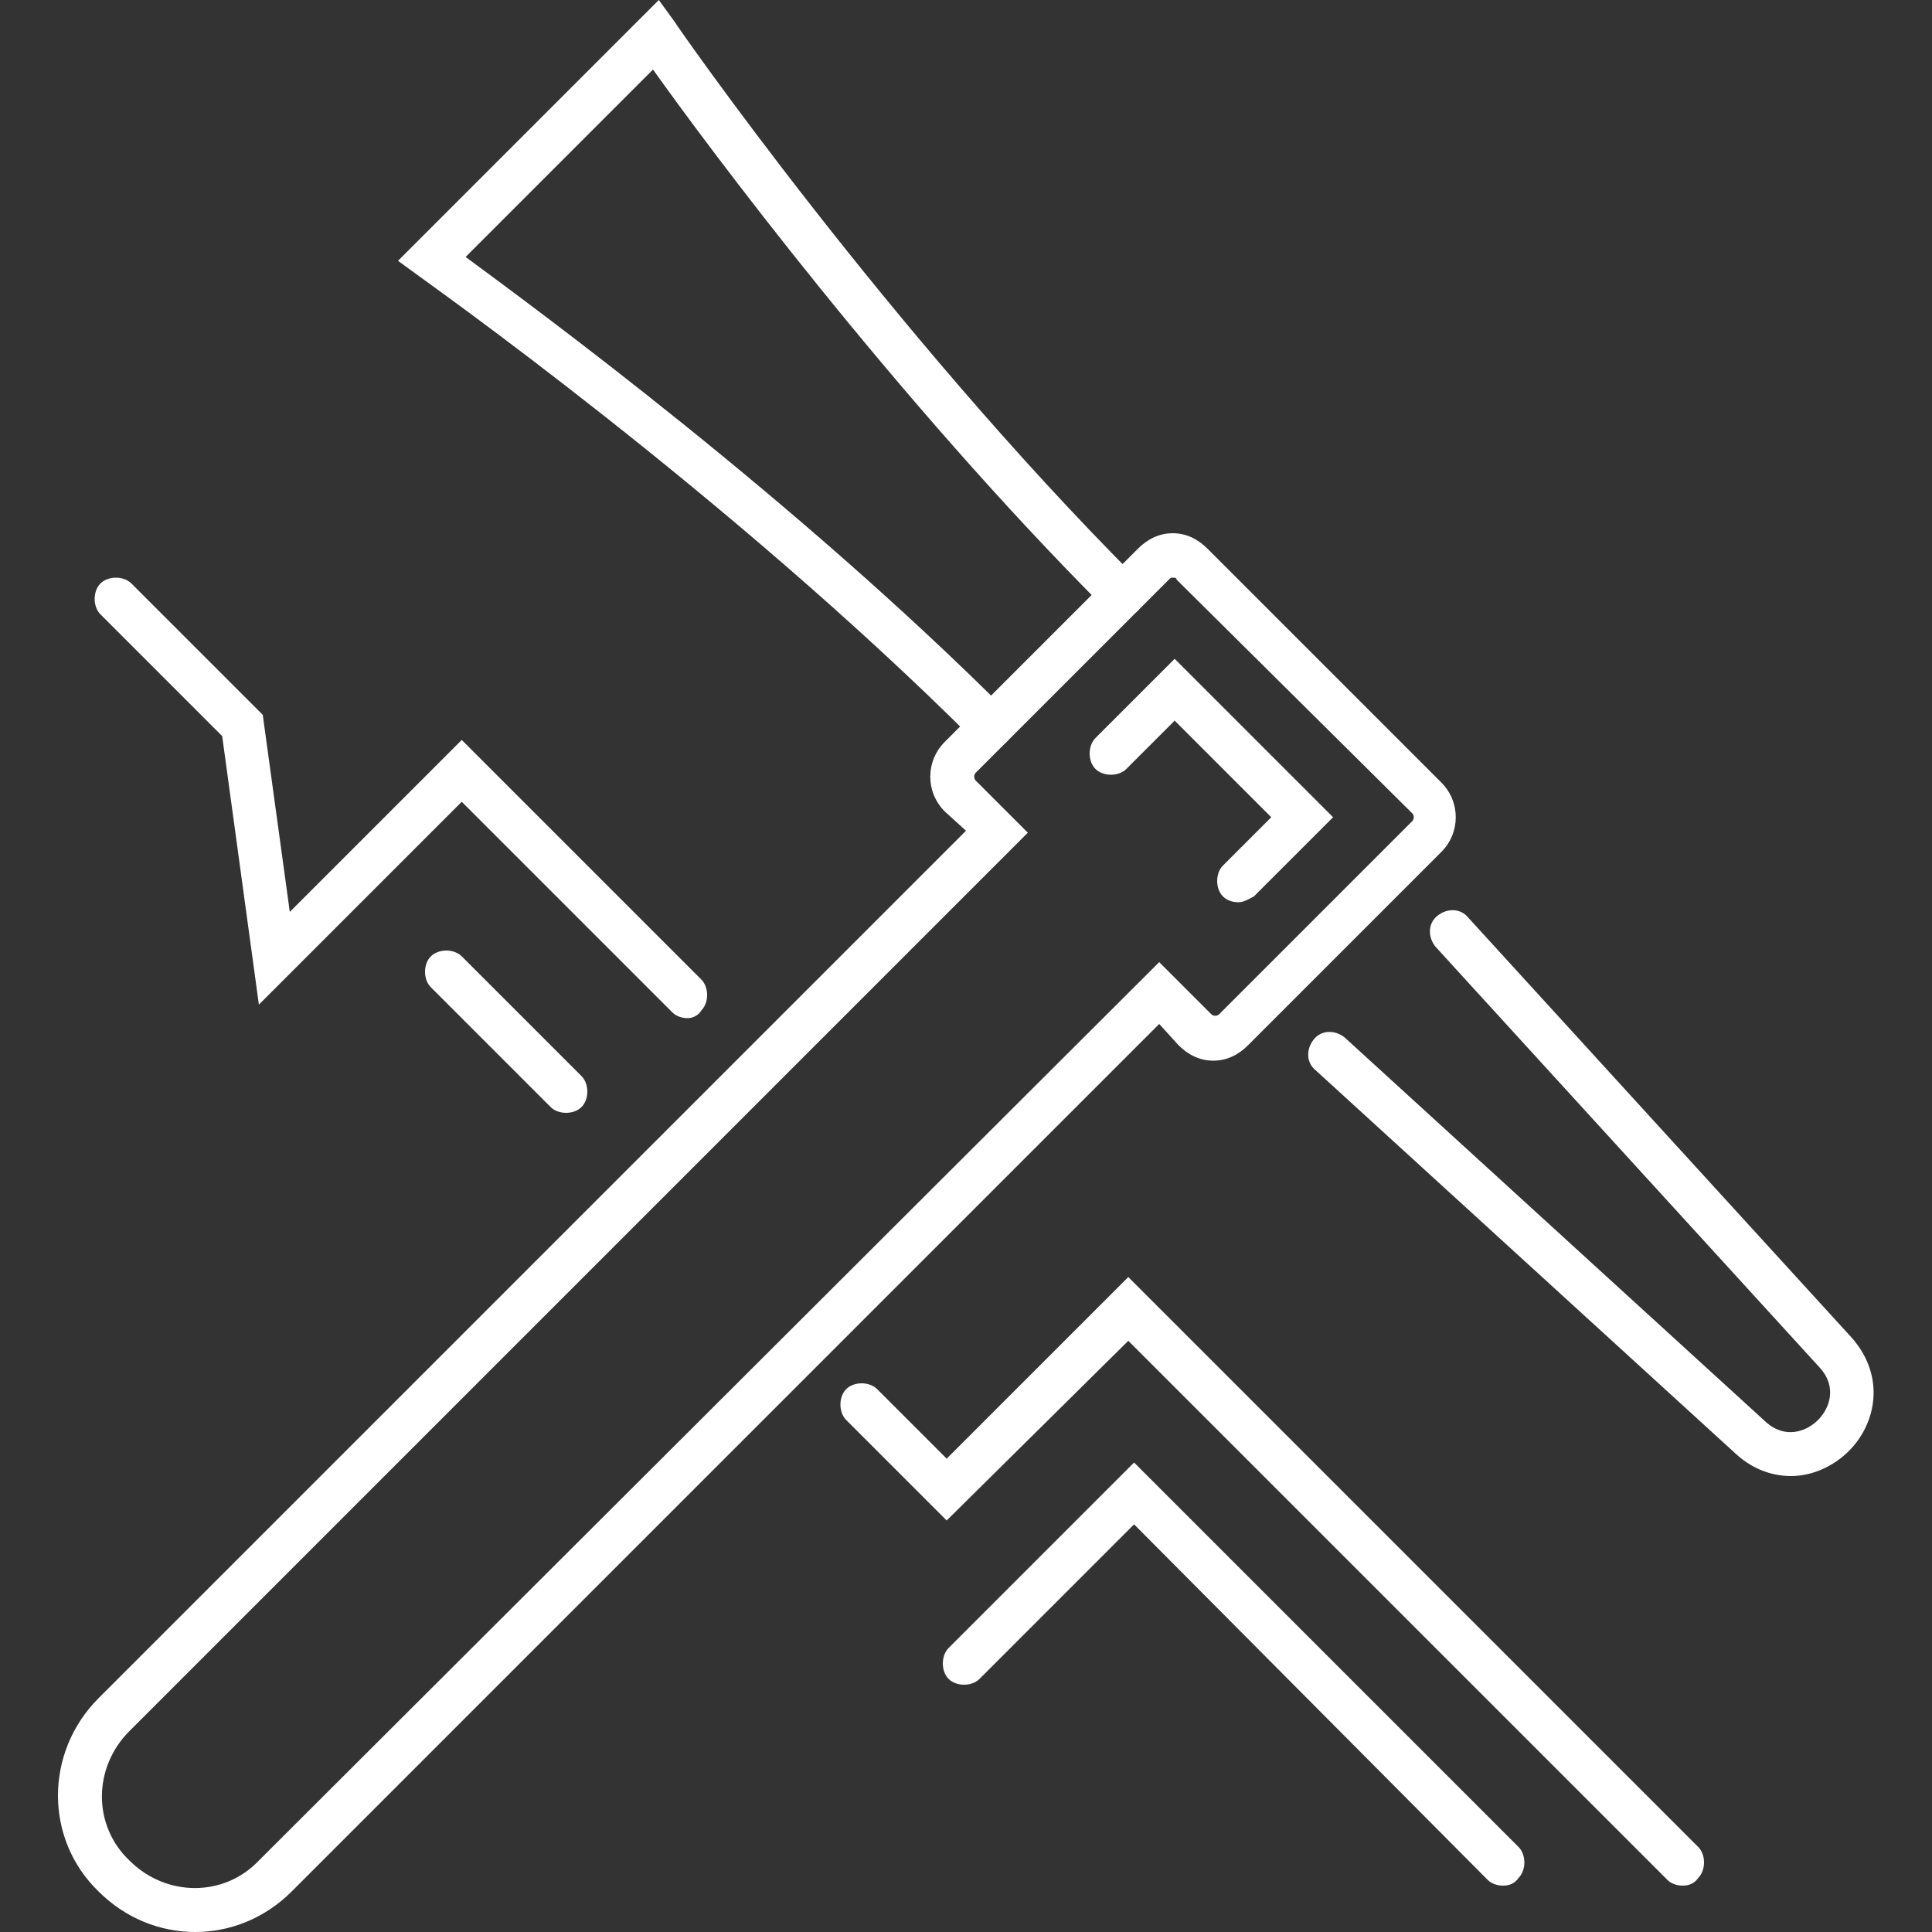 <svg xmlns="http://www.w3.org/2000/svg" viewBox="0 0 100 100"><rect x="0" y="0" width="100" height="100" fill="#333333" stroke="none"/><symbol xmlns="http://www.w3.org/2000/svg" id="cc5355dc-3512-431b-a767-ea3fbf6c68ca" iconid="2849824" viewBox="0 0 100 100"><g xmlns:default="http://www.w3.org/2000/svg" fill="white"><g><g><path d="M51.3,38.7c-0.3,0-0.6-0.1-0.8-0.3c-12.9-12.9-28.7-24-28.8-24.1l-1.1-0.8L34.1,0l0.8,1.1     C35,1.3,46,17.1,58.9,30c0.4,0.4,0.4,1.2,0,1.6c-0.4,0.4-1.2,0.4-1.6,0c-11-11-20.8-24.2-23.5-28l-9.7,9.7     c3.8,2.8,17,12.5,28,23.5c0.4,0.4,0.4,1.2,0,1.6C51.9,38.6,51.6,38.7,51.3,38.7z"></path></g><g><path d="M92.7,76.4c-0.9,0-1.9-0.3-2.8-1.1L68.1,55.4c-0.5-0.4-0.5-1.1-0.1-1.6c0.4-0.5,1.1-0.5,1.6-0.1     l21.8,19.9c1,0.9,2.1,0.5,2.7-0.1c0.6-0.6,1-1.7,0.1-2.7L74.3,49c-0.4-0.5-0.4-1.2,0.1-1.6c0.5-0.4,1.2-0.4,1.6,0.1l19.9,21.8     c1.7,2,1.2,4.4-0.2,5.8C94.9,75.9,93.8,76.4,92.7,76.4z"></path></g><g><path d="M10.1,100c-1.8,0-3.6-0.7-5-2.1c-2.8-2.7-2.8-7.2,0-10L50,43L48.9,42c-1-1-1-2.6,0-3.6l10-10     c0.5-0.5,1.1-0.8,1.8-0.8c0.7,0,1.3,0.3,1.8,0.8l12.1,12.1c1,1,1,2.6,0,3.6l-10,10c-0.5,0.5-1.1,0.8-1.8,0.8     c-0.7,0-1.3-0.3-1.8-0.8L60,53L15.1,97.9C13.7,99.3,11.9,100,10.1,100z M60.7,29.9c-0.1,0-0.1,0-0.2,0.1l-10,10     c-0.1,0.1-0.1,0.3,0,0.4l2.7,2.7L6.7,89.6c-1.9,1.9-1.9,4.9,0,6.7c1.9,1.9,4.9,1.9,6.7,0L60,49.8l2.7,2.7c0.1,0.1,0.3,0.1,0.4,0     l10-10c0.1-0.1,0.1-0.3,0-0.4L60.9,30C60.9,29.9,60.8,29.9,60.7,29.9z"></path></g><g><path d="M64.1,46.7c-0.3,0-0.6-0.1-0.8-0.3c-0.4-0.4-0.4-1.2,0-1.6l2.5-2.5l-5-5l-2.5,2.5c-0.4,0.4-1.2,0.4-1.6,0     c-0.4-0.4-0.4-1.2,0-1.6l4.1-4.1l8.2,8.2l-4.1,4.1C64.7,46.5,64.4,46.7,64.1,46.7z"></path></g></g><g><g><g><path d="M87.1,97.6c-0.3,0-0.6-0.1-0.8-0.3L58.4,69.4L49,78.7l-5.2-5.2c-0.4-0.4-0.4-1.2,0-1.6      c0.4-0.4,1.2-0.4,1.6,0l3.6,3.6l9.4-9.4l29.5,29.5c0.4,0.4,0.4,1.2,0,1.6C87.7,97.5,87.4,97.6,87.1,97.6z"></path></g><g><g><path d="M77.8,97.6c-0.3,0-0.6-0.1-0.8-0.3L58.7,78.9l-8,8c-0.4,0.4-1.2,0.4-1.6,0c-0.4-0.4-0.4-1.2,0-1.6       l9.6-9.6l19.9,19.9c0.4,0.4,0.4,1.2,0,1.6C78.4,97.5,78.1,97.6,77.8,97.6z"></path></g></g></g><g><g><path d="M35.6,52.7c-0.3,0-0.6-0.1-0.8-0.3L23.9,41.5L13.4,52l-1.9-13.9l-6.3-6.3c-0.4-0.4-0.4-1.2,0-1.6      c0.4-0.4,1.2-0.4,1.6,0l6.8,6.8L15,47.2l8.9-8.9l12.4,12.4c0.4,0.4,0.4,1.2,0,1.6C36.2,52.5,35.9,52.7,35.6,52.7z"></path></g></g><g><path d="M29.3,57.6c-0.3,0-0.6-0.1-0.8-0.3l-6.2-6.2c-0.4-0.4-0.4-1.2,0-1.6c0.4-0.4,1.2-0.4,1.6,0l6.2,6.2     c0.4,0.4,0.4,1.2,0,1.6C29.9,57.5,29.6,57.6,29.3,57.6z"></path></g></g></g></symbol><use href="#cc5355dc-3512-431b-a767-ea3fbf6c68ca"></use></svg>